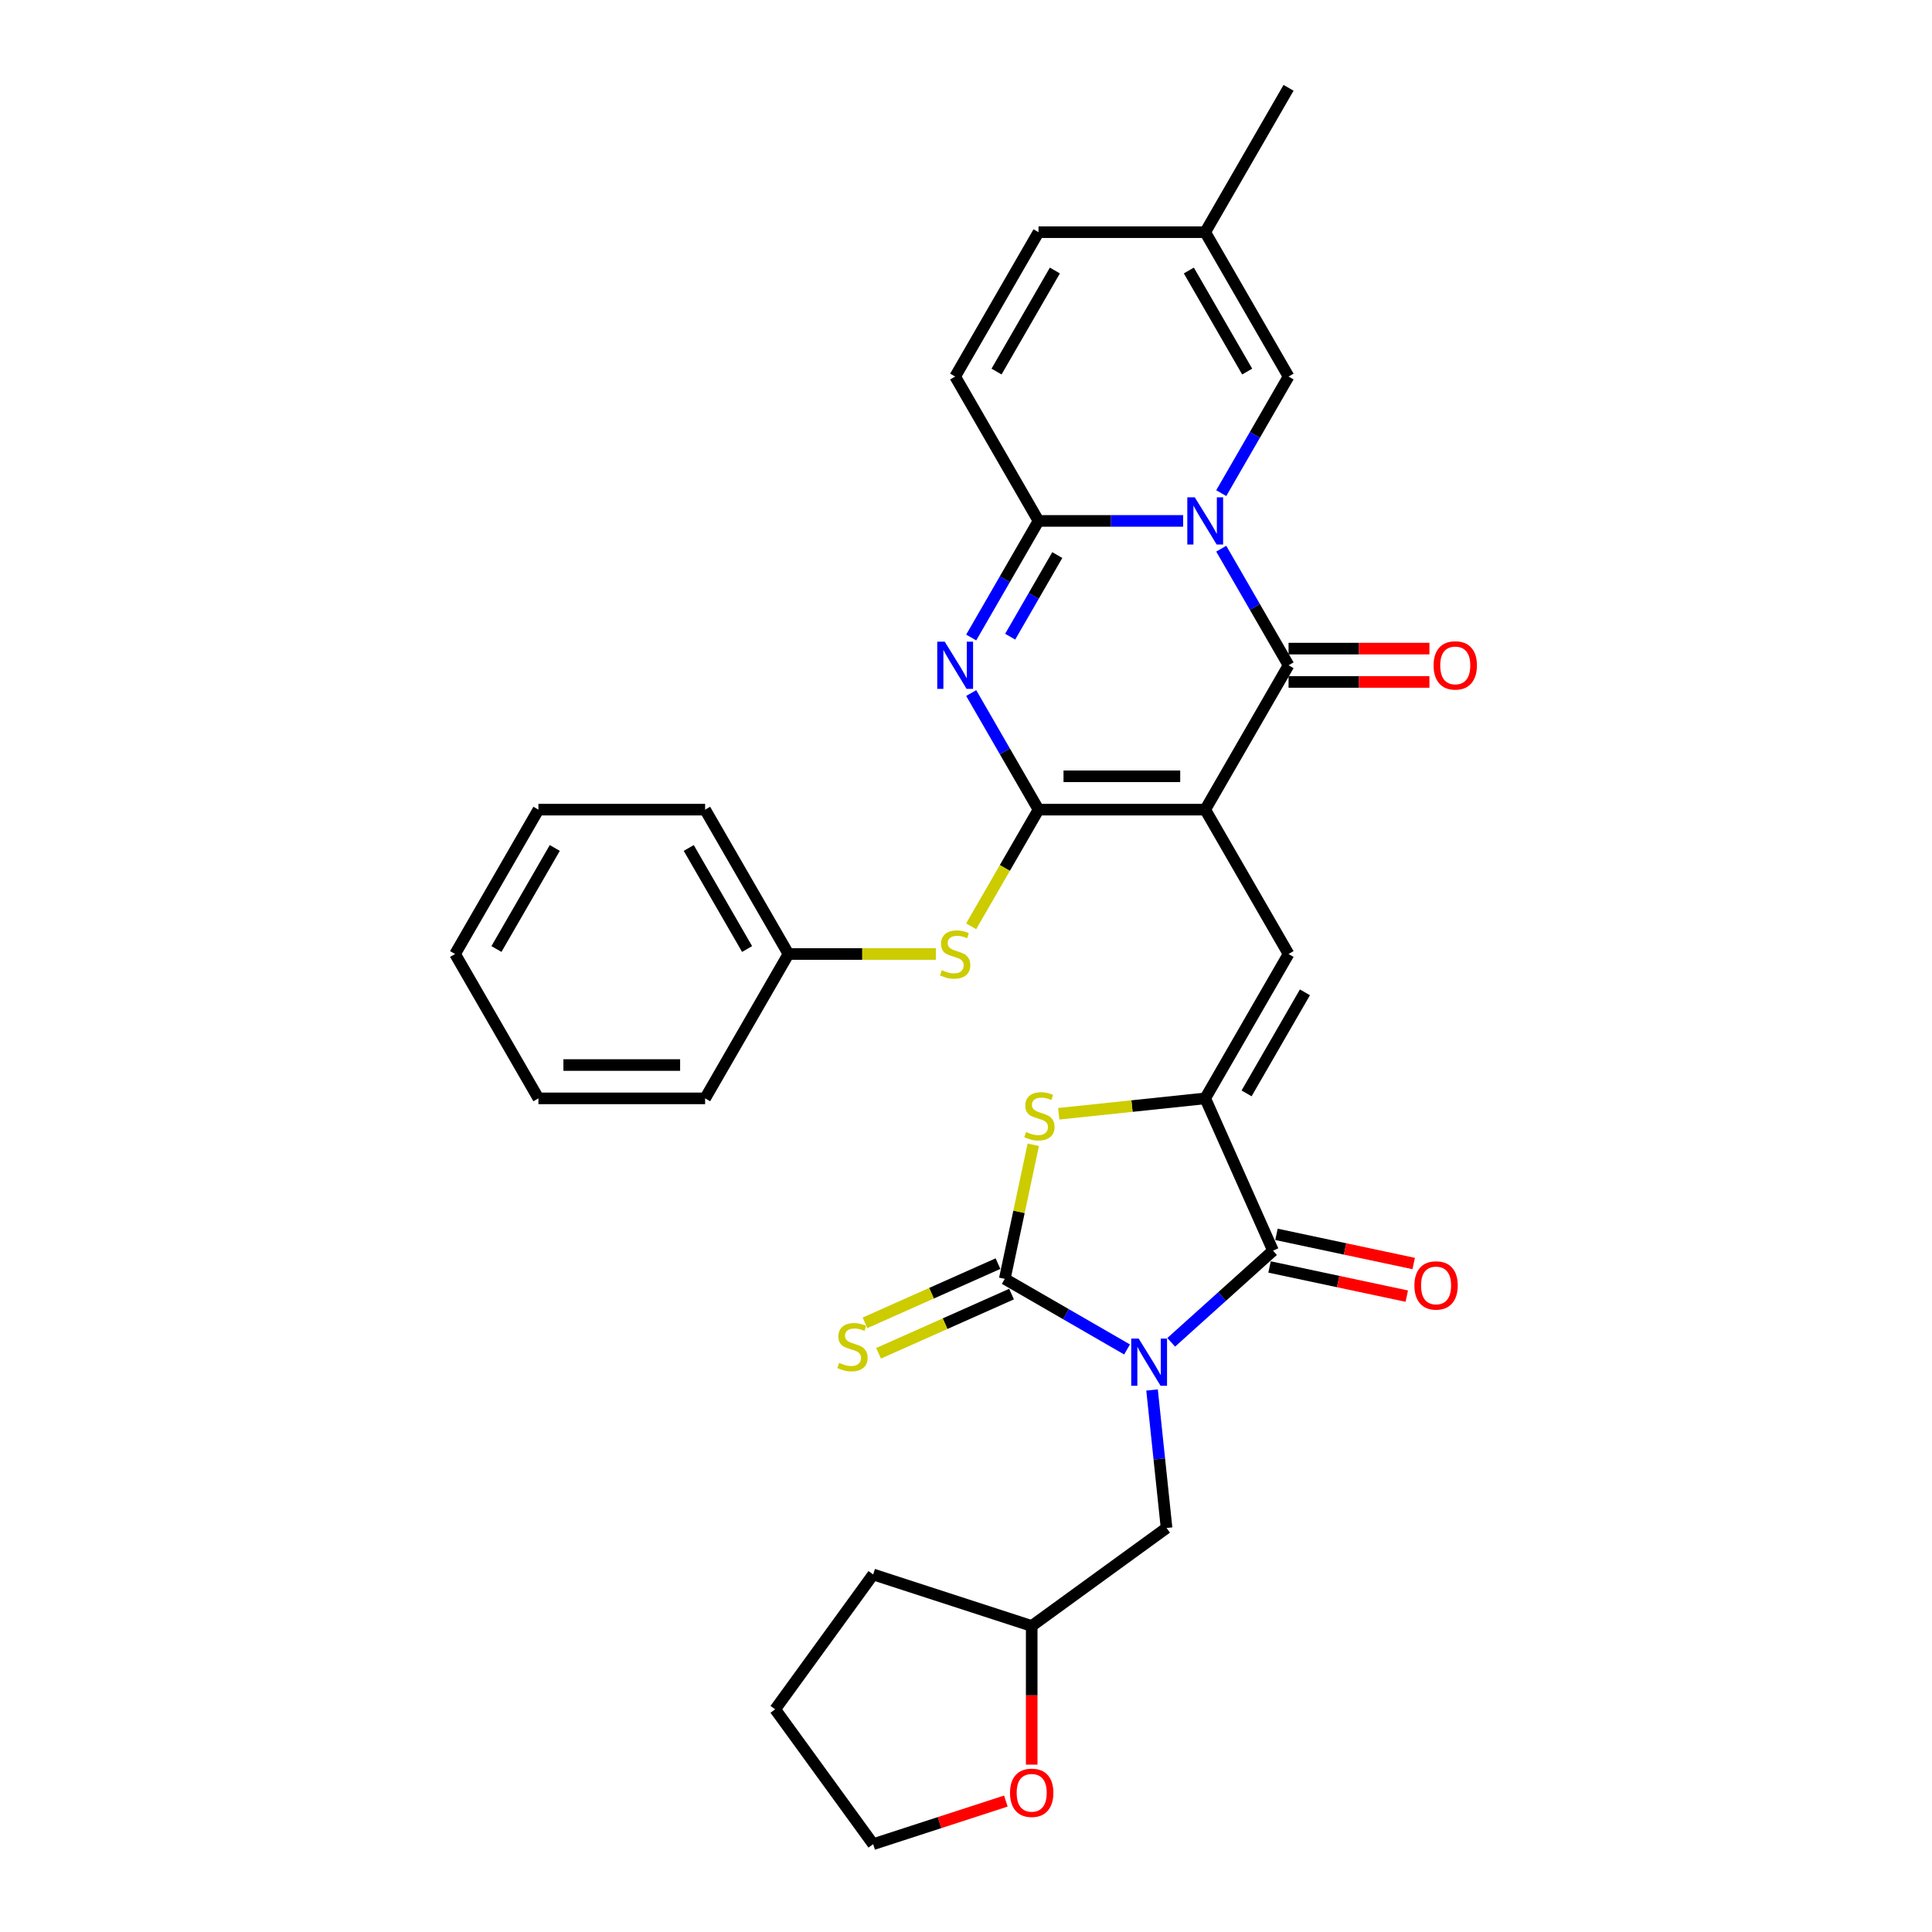 <?xml version='1.0' encoding='iso-8859-1'?>
<svg version='1.1' baseProfile='full'
              xmlns='http://www.w3.org/2000/svg'
                      xmlns:rdkit='http://www.rdkit.org/xml'
                      xmlns:xlink='http://www.w3.org/1999/xlink'
                  xml:space='preserve'
width='1000px' height='1000px' viewBox='0 0 1000 1000'>
<!-- END OF HEADER -->
<rect style='opacity:1.0;fill:#FFFFFF;stroke:none' width='1000' height='1000' x='0' y='0'> </rect>
<path class='bond-2' d='M 623.816,419.07 L 537.533,419.07' style='fill:none;fill-rule:evenodd;stroke:#000000;stroke-width:6px;stroke-linecap:butt;stroke-linejoin:miter;stroke-opacity:1' />
<path class='bond-2' d='M 610.873,401.813 L 550.475,401.813' style='fill:none;fill-rule:evenodd;stroke:#000000;stroke-width:6px;stroke-linecap:butt;stroke-linejoin:miter;stroke-opacity:1' />
<path class='bond-3' d='M 623.816,419.07 L 666.957,344.347' style='fill:none;fill-rule:evenodd;stroke:#000000;stroke-width:6px;stroke-linecap:butt;stroke-linejoin:miter;stroke-opacity:1' />
<path class='bond-9' d='M 623.816,419.07 L 666.957,493.793' style='fill:none;fill-rule:evenodd;stroke:#000000;stroke-width:6px;stroke-linecap:butt;stroke-linejoin:miter;stroke-opacity:1' />
<path class='bond-0' d='M 606.213,694.788 L 632.562,671.064' style='fill:none;fill-rule:evenodd;stroke:#0000FF;stroke-width:6px;stroke-linecap:butt;stroke-linejoin:miter;stroke-opacity:1' />
<path class='bond-0' d='M 632.562,671.064 L 658.91,647.339' style='fill:none;fill-rule:evenodd;stroke:#000000;stroke-width:6px;stroke-linecap:butt;stroke-linejoin:miter;stroke-opacity:1' />
<path class='bond-14' d='M 596.3,719.449 L 600.054,755.166' style='fill:none;fill-rule:evenodd;stroke:#0000FF;stroke-width:6px;stroke-linecap:butt;stroke-linejoin:miter;stroke-opacity:1' />
<path class='bond-14' d='M 600.054,755.166 L 603.809,790.884' style='fill:none;fill-rule:evenodd;stroke:#000000;stroke-width:6px;stroke-linecap:butt;stroke-linejoin:miter;stroke-opacity:1' />
<path class='bond-33' d='M 583.366,698.478 L 551.716,680.205' style='fill:none;fill-rule:evenodd;stroke:#0000FF;stroke-width:6px;stroke-linecap:butt;stroke-linejoin:miter;stroke-opacity:1' />
<path class='bond-33' d='M 551.716,680.205 L 520.066,661.933' style='fill:none;fill-rule:evenodd;stroke:#000000;stroke-width:6px;stroke-linecap:butt;stroke-linejoin:miter;stroke-opacity:1' />
<path class='bond-1' d='M 632.115,283.999 L 649.536,314.173' style='fill:none;fill-rule:evenodd;stroke:#0000FF;stroke-width:6px;stroke-linecap:butt;stroke-linejoin:miter;stroke-opacity:1' />
<path class='bond-1' d='M 649.536,314.173 L 666.957,344.347' style='fill:none;fill-rule:evenodd;stroke:#000000;stroke-width:6px;stroke-linecap:butt;stroke-linejoin:miter;stroke-opacity:1' />
<path class='bond-6' d='M 612.392,269.624 L 574.962,269.624' style='fill:none;fill-rule:evenodd;stroke:#0000FF;stroke-width:6px;stroke-linecap:butt;stroke-linejoin:miter;stroke-opacity:1' />
<path class='bond-6' d='M 574.962,269.624 L 537.533,269.624' style='fill:none;fill-rule:evenodd;stroke:#000000;stroke-width:6px;stroke-linecap:butt;stroke-linejoin:miter;stroke-opacity:1' />
<path class='bond-11' d='M 632.115,255.249 L 649.536,225.075' style='fill:none;fill-rule:evenodd;stroke:#0000FF;stroke-width:6px;stroke-linecap:butt;stroke-linejoin:miter;stroke-opacity:1' />
<path class='bond-11' d='M 649.536,225.075 L 666.957,194.901' style='fill:none;fill-rule:evenodd;stroke:#000000;stroke-width:6px;stroke-linecap:butt;stroke-linejoin:miter;stroke-opacity:1' />
<path class='bond-4' d='M 537.533,419.07 L 520.112,388.896' style='fill:none;fill-rule:evenodd;stroke:#000000;stroke-width:6px;stroke-linecap:butt;stroke-linejoin:miter;stroke-opacity:1' />
<path class='bond-4' d='M 520.112,388.896 L 502.691,358.722' style='fill:none;fill-rule:evenodd;stroke:#0000FF;stroke-width:6px;stroke-linecap:butt;stroke-linejoin:miter;stroke-opacity:1' />
<path class='bond-13' d='M 537.533,419.07 L 520.102,449.261' style='fill:none;fill-rule:evenodd;stroke:#000000;stroke-width:6px;stroke-linecap:butt;stroke-linejoin:miter;stroke-opacity:1' />
<path class='bond-13' d='M 520.102,449.261 L 502.671,479.453' style='fill:none;fill-rule:evenodd;stroke:#CCCC00;stroke-width:6px;stroke-linecap:butt;stroke-linejoin:miter;stroke-opacity:1' />
<path class='bond-18' d='M 666.957,352.975 L 703.412,352.975' style='fill:none;fill-rule:evenodd;stroke:#000000;stroke-width:6px;stroke-linecap:butt;stroke-linejoin:miter;stroke-opacity:1' />
<path class='bond-18' d='M 703.412,352.975 L 739.866,352.975' style='fill:none;fill-rule:evenodd;stroke:#FF0000;stroke-width:6px;stroke-linecap:butt;stroke-linejoin:miter;stroke-opacity:1' />
<path class='bond-18' d='M 666.957,335.719 L 703.412,335.719' style='fill:none;fill-rule:evenodd;stroke:#000000;stroke-width:6px;stroke-linecap:butt;stroke-linejoin:miter;stroke-opacity:1' />
<path class='bond-18' d='M 703.412,335.719 L 739.866,335.719' style='fill:none;fill-rule:evenodd;stroke:#FF0000;stroke-width:6px;stroke-linecap:butt;stroke-linejoin:miter;stroke-opacity:1' />
<path class='bond-32' d='M 502.691,329.972 L 520.112,299.798' style='fill:none;fill-rule:evenodd;stroke:#0000FF;stroke-width:6px;stroke-linecap:butt;stroke-linejoin:miter;stroke-opacity:1' />
<path class='bond-32' d='M 520.112,299.798 L 537.533,269.624' style='fill:none;fill-rule:evenodd;stroke:#000000;stroke-width:6px;stroke-linecap:butt;stroke-linejoin:miter;stroke-opacity:1' />
<path class='bond-32' d='M 522.862,329.548 L 535.057,308.426' style='fill:none;fill-rule:evenodd;stroke:#0000FF;stroke-width:6px;stroke-linecap:butt;stroke-linejoin:miter;stroke-opacity:1' />
<path class='bond-32' d='M 535.057,308.426 L 547.251,287.304' style='fill:none;fill-rule:evenodd;stroke:#000000;stroke-width:6px;stroke-linecap:butt;stroke-linejoin:miter;stroke-opacity:1' />
<path class='bond-5' d='M 520.066,661.933 L 527.442,627.232' style='fill:none;fill-rule:evenodd;stroke:#000000;stroke-width:6px;stroke-linecap:butt;stroke-linejoin:miter;stroke-opacity:1' />
<path class='bond-5' d='M 527.442,627.232 L 534.818,592.531' style='fill:none;fill-rule:evenodd;stroke:#CCCC00;stroke-width:6px;stroke-linecap:butt;stroke-linejoin:miter;stroke-opacity:1' />
<path class='bond-15' d='M 516.557,654.05 L 482.141,669.373' style='fill:none;fill-rule:evenodd;stroke:#000000;stroke-width:6px;stroke-linecap:butt;stroke-linejoin:miter;stroke-opacity:1' />
<path class='bond-15' d='M 482.141,669.373 L 447.725,684.696' style='fill:none;fill-rule:evenodd;stroke:#CCCC00;stroke-width:6px;stroke-linecap:butt;stroke-linejoin:miter;stroke-opacity:1' />
<path class='bond-15' d='M 523.576,669.815 L 489.16,685.138' style='fill:none;fill-rule:evenodd;stroke:#000000;stroke-width:6px;stroke-linecap:butt;stroke-linejoin:miter;stroke-opacity:1' />
<path class='bond-15' d='M 489.16,685.138 L 454.744,700.461' style='fill:none;fill-rule:evenodd;stroke:#CCCC00;stroke-width:6px;stroke-linecap:butt;stroke-linejoin:miter;stroke-opacity:1' />
<path class='bond-12' d='M 537.533,269.624 L 494.392,194.901' style='fill:none;fill-rule:evenodd;stroke:#000000;stroke-width:6px;stroke-linecap:butt;stroke-linejoin:miter;stroke-opacity:1' />
<path class='bond-7' d='M 623.816,568.516 L 666.957,493.793' style='fill:none;fill-rule:evenodd;stroke:#000000;stroke-width:6px;stroke-linecap:butt;stroke-linejoin:miter;stroke-opacity:1' />
<path class='bond-7' d='M 645.232,565.936 L 675.431,513.63' style='fill:none;fill-rule:evenodd;stroke:#000000;stroke-width:6px;stroke-linecap:butt;stroke-linejoin:miter;stroke-opacity:1' />
<path class='bond-8' d='M 623.816,568.516 L 658.91,647.339' style='fill:none;fill-rule:evenodd;stroke:#000000;stroke-width:6px;stroke-linecap:butt;stroke-linejoin:miter;stroke-opacity:1' />
<path class='bond-10' d='M 623.816,568.516 L 585.907,572.501' style='fill:none;fill-rule:evenodd;stroke:#000000;stroke-width:6px;stroke-linecap:butt;stroke-linejoin:miter;stroke-opacity:1' />
<path class='bond-10' d='M 585.907,572.501 L 547.997,576.485' style='fill:none;fill-rule:evenodd;stroke:#CCCC00;stroke-width:6px;stroke-linecap:butt;stroke-linejoin:miter;stroke-opacity:1' />
<path class='bond-19' d='M 657.116,655.779 L 692.628,663.327' style='fill:none;fill-rule:evenodd;stroke:#000000;stroke-width:6px;stroke-linecap:butt;stroke-linejoin:miter;stroke-opacity:1' />
<path class='bond-19' d='M 692.628,663.327 L 728.14,670.876' style='fill:none;fill-rule:evenodd;stroke:#FF0000;stroke-width:6px;stroke-linecap:butt;stroke-linejoin:miter;stroke-opacity:1' />
<path class='bond-19' d='M 660.704,638.9 L 696.216,646.448' style='fill:none;fill-rule:evenodd;stroke:#000000;stroke-width:6px;stroke-linecap:butt;stroke-linejoin:miter;stroke-opacity:1' />
<path class='bond-19' d='M 696.216,646.448 L 731.728,653.996' style='fill:none;fill-rule:evenodd;stroke:#FF0000;stroke-width:6px;stroke-linecap:butt;stroke-linejoin:miter;stroke-opacity:1' />
<path class='bond-16' d='M 666.957,194.901 L 623.816,120.178' style='fill:none;fill-rule:evenodd;stroke:#000000;stroke-width:6px;stroke-linecap:butt;stroke-linejoin:miter;stroke-opacity:1' />
<path class='bond-16' d='M 645.541,192.321 L 615.342,140.014' style='fill:none;fill-rule:evenodd;stroke:#000000;stroke-width:6px;stroke-linecap:butt;stroke-linejoin:miter;stroke-opacity:1' />
<path class='bond-34' d='M 494.392,194.901 L 537.533,120.178' style='fill:none;fill-rule:evenodd;stroke:#000000;stroke-width:6px;stroke-linecap:butt;stroke-linejoin:miter;stroke-opacity:1' />
<path class='bond-34' d='M 515.807,192.321 L 546.006,140.014' style='fill:none;fill-rule:evenodd;stroke:#000000;stroke-width:6px;stroke-linecap:butt;stroke-linejoin:miter;stroke-opacity:1' />
<path class='bond-21' d='M 484.4,493.793 L 446.254,493.793' style='fill:none;fill-rule:evenodd;stroke:#CCCC00;stroke-width:6px;stroke-linecap:butt;stroke-linejoin:miter;stroke-opacity:1' />
<path class='bond-21' d='M 446.254,493.793 L 408.109,493.793' style='fill:none;fill-rule:evenodd;stroke:#000000;stroke-width:6px;stroke-linecap:butt;stroke-linejoin:miter;stroke-opacity:1' />
<path class='bond-22' d='M 603.809,790.884 L 534.004,841.6' style='fill:none;fill-rule:evenodd;stroke:#000000;stroke-width:6px;stroke-linecap:butt;stroke-linejoin:miter;stroke-opacity:1' />
<path class='bond-17' d='M 623.816,120.178 L 537.533,120.178' style='fill:none;fill-rule:evenodd;stroke:#000000;stroke-width:6px;stroke-linecap:butt;stroke-linejoin:miter;stroke-opacity:1' />
<path class='bond-23' d='M 623.816,120.178 L 666.957,45.455' style='fill:none;fill-rule:evenodd;stroke:#000000;stroke-width:6px;stroke-linecap:butt;stroke-linejoin:miter;stroke-opacity:1' />
<path class='bond-20' d='M 534.004,913.37 L 534.004,877.485' style='fill:none;fill-rule:evenodd;stroke:#FF0000;stroke-width:6px;stroke-linecap:butt;stroke-linejoin:miter;stroke-opacity:1' />
<path class='bond-20' d='M 534.004,877.485 L 534.004,841.6' style='fill:none;fill-rule:evenodd;stroke:#000000;stroke-width:6px;stroke-linecap:butt;stroke-linejoin:miter;stroke-opacity:1' />
<path class='bond-24' d='M 520.63,932.228 L 486.287,943.387' style='fill:none;fill-rule:evenodd;stroke:#FF0000;stroke-width:6px;stroke-linecap:butt;stroke-linejoin:miter;stroke-opacity:1' />
<path class='bond-24' d='M 486.287,943.387 L 451.945,954.545' style='fill:none;fill-rule:evenodd;stroke:#000000;stroke-width:6px;stroke-linecap:butt;stroke-linejoin:miter;stroke-opacity:1' />
<path class='bond-25' d='M 408.109,493.793 L 364.967,419.07' style='fill:none;fill-rule:evenodd;stroke:#000000;stroke-width:6px;stroke-linecap:butt;stroke-linejoin:miter;stroke-opacity:1' />
<path class='bond-25' d='M 386.693,491.213 L 356.494,438.907' style='fill:none;fill-rule:evenodd;stroke:#000000;stroke-width:6px;stroke-linecap:butt;stroke-linejoin:miter;stroke-opacity:1' />
<path class='bond-26' d='M 408.109,493.793 L 364.967,568.516' style='fill:none;fill-rule:evenodd;stroke:#000000;stroke-width:6px;stroke-linecap:butt;stroke-linejoin:miter;stroke-opacity:1' />
<path class='bond-27' d='M 534.004,841.6 L 451.945,814.937' style='fill:none;fill-rule:evenodd;stroke:#000000;stroke-width:6px;stroke-linecap:butt;stroke-linejoin:miter;stroke-opacity:1' />
<path class='bond-36' d='M 451.945,954.545 L 401.229,884.741' style='fill:none;fill-rule:evenodd;stroke:#000000;stroke-width:6px;stroke-linecap:butt;stroke-linejoin:miter;stroke-opacity:1' />
<path class='bond-30' d='M 364.967,419.07 L 278.685,419.07' style='fill:none;fill-rule:evenodd;stroke:#000000;stroke-width:6px;stroke-linecap:butt;stroke-linejoin:miter;stroke-opacity:1' />
<path class='bond-29' d='M 364.967,568.516 L 278.685,568.516' style='fill:none;fill-rule:evenodd;stroke:#000000;stroke-width:6px;stroke-linecap:butt;stroke-linejoin:miter;stroke-opacity:1' />
<path class='bond-29' d='M 352.025,551.26 L 291.627,551.26' style='fill:none;fill-rule:evenodd;stroke:#000000;stroke-width:6px;stroke-linecap:butt;stroke-linejoin:miter;stroke-opacity:1' />
<path class='bond-28' d='M 451.945,814.937 L 401.229,884.741' style='fill:none;fill-rule:evenodd;stroke:#000000;stroke-width:6px;stroke-linecap:butt;stroke-linejoin:miter;stroke-opacity:1' />
<path class='bond-31' d='M 278.685,568.516 L 235.543,493.793' style='fill:none;fill-rule:evenodd;stroke:#000000;stroke-width:6px;stroke-linecap:butt;stroke-linejoin:miter;stroke-opacity:1' />
<path class='bond-35' d='M 278.685,419.07 L 235.543,493.793' style='fill:none;fill-rule:evenodd;stroke:#000000;stroke-width:6px;stroke-linecap:butt;stroke-linejoin:miter;stroke-opacity:1' />
<path class='bond-35' d='M 287.158,438.907 L 256.959,491.213' style='fill:none;fill-rule:evenodd;stroke:#000000;stroke-width:6px;stroke-linecap:butt;stroke-linejoin:miter;stroke-opacity:1' />
<path  class='atom-1' d='M 589.388 692.856
L 597.395 705.799
Q 598.189 707.076, 599.466 709.388
Q 600.743 711.7, 600.812 711.838
L 600.812 692.856
L 604.056 692.856
L 604.056 717.292
L 600.709 717.292
L 592.115 703.141
Q 591.114 701.485, 590.044 699.586
Q 589.009 697.688, 588.698 697.101
L 588.698 717.292
L 585.523 717.292
L 585.523 692.856
L 589.388 692.856
' fill='#0000FF'/>
<path  class='atom-2' d='M 618.415 257.406
L 626.422 270.349
Q 627.215 271.626, 628.492 273.938
Q 629.769 276.25, 629.838 276.388
L 629.838 257.406
L 633.083 257.406
L 633.083 281.841
L 629.735 281.841
L 621.141 267.691
Q 620.14 266.034, 619.07 264.136
Q 618.035 262.238, 617.724 261.651
L 617.724 281.841
L 614.549 281.841
L 614.549 257.406
L 618.415 257.406
' fill='#0000FF'/>
<path  class='atom-5' d='M 488.99 332.129
L 496.997 345.072
Q 497.791 346.349, 499.068 348.661
Q 500.345 350.973, 500.414 351.111
L 500.414 332.129
L 503.658 332.129
L 503.658 356.565
L 500.311 356.565
L 491.717 342.414
Q 490.716 340.758, 489.646 338.859
Q 488.611 336.961, 488.3 336.374
L 488.3 356.565
L 485.125 356.565
L 485.125 332.129
L 488.99 332.129
' fill='#0000FF'/>
<path  class='atom-11' d='M 531.103 585.922
Q 531.379 586.025, 532.518 586.509
Q 533.657 586.992, 534.899 587.302
Q 536.176 587.579, 537.419 587.579
Q 539.731 587.579, 541.077 586.474
Q 542.423 585.335, 542.423 583.368
Q 542.423 582.022, 541.733 581.194
Q 541.077 580.365, 540.042 579.917
Q 539.007 579.468, 537.281 578.95
Q 535.107 578.295, 533.795 577.673
Q 532.518 577.052, 531.586 575.741
Q 530.689 574.429, 530.689 572.22
Q 530.689 569.149, 532.76 567.25
Q 534.865 565.352, 539.007 565.352
Q 541.837 565.352, 545.046 566.698
L 544.253 569.356
Q 541.319 568.148, 539.11 568.148
Q 536.729 568.148, 535.417 569.149
Q 534.106 570.115, 534.14 571.806
Q 534.14 573.118, 534.796 573.911
Q 535.486 574.705, 536.453 575.154
Q 537.453 575.602, 539.11 576.12
Q 541.319 576.81, 542.63 577.501
Q 543.942 578.191, 544.874 579.606
Q 545.84 580.987, 545.84 583.368
Q 545.84 586.75, 543.562 588.579
Q 541.319 590.374, 537.557 590.374
Q 535.383 590.374, 533.726 589.891
Q 532.104 589.442, 530.171 588.648
L 531.103 585.922
' fill='#CCCC00'/>
<path  class='atom-14' d='M 487.489 502.18
Q 487.765 502.283, 488.904 502.767
Q 490.043 503.25, 491.285 503.56
Q 492.562 503.836, 493.805 503.836
Q 496.117 503.836, 497.463 502.732
Q 498.809 501.593, 498.809 499.626
Q 498.809 498.28, 498.119 497.452
Q 497.463 496.623, 496.428 496.175
Q 495.392 495.726, 493.667 495.208
Q 491.493 494.552, 490.181 493.931
Q 488.904 493.31, 487.972 491.998
Q 487.075 490.687, 487.075 488.478
Q 487.075 485.406, 489.146 483.508
Q 491.251 481.61, 495.392 481.61
Q 498.223 481.61, 501.432 482.956
L 500.638 485.614
Q 497.705 484.406, 495.496 484.406
Q 493.115 484.406, 491.803 485.406
Q 490.492 486.373, 490.526 488.064
Q 490.526 489.375, 491.182 490.169
Q 491.872 490.963, 492.839 491.412
Q 493.839 491.86, 495.496 492.378
Q 497.705 493.068, 499.016 493.759
Q 500.328 494.449, 501.26 495.864
Q 502.226 497.244, 502.226 499.626
Q 502.226 503.008, 499.948 504.837
Q 497.705 506.632, 493.943 506.632
Q 491.769 506.632, 490.112 506.149
Q 488.49 505.7, 486.557 504.906
L 487.489 502.18
' fill='#CCCC00'/>
<path  class='atom-16' d='M 434.341 705.414
Q 434.617 705.517, 435.756 706
Q 436.895 706.483, 438.137 706.794
Q 439.414 707.07, 440.656 707.07
Q 442.969 707.07, 444.315 705.966
Q 445.661 704.827, 445.661 702.86
Q 445.661 701.514, 444.971 700.685
Q 444.315 699.857, 443.279 699.408
Q 442.244 698.96, 440.518 698.442
Q 438.344 697.786, 437.033 697.165
Q 435.756 696.544, 434.824 695.232
Q 433.926 693.921, 433.926 691.712
Q 433.926 688.64, 435.997 686.742
Q 438.103 684.844, 442.244 684.844
Q 445.074 684.844, 448.284 686.19
L 447.49 688.847
Q 444.556 687.639, 442.348 687.639
Q 439.966 687.639, 438.655 688.64
Q 437.343 689.607, 437.378 691.298
Q 437.378 692.609, 438.033 693.403
Q 438.724 694.197, 439.69 694.645
Q 440.691 695.094, 442.348 695.612
Q 444.556 696.302, 445.868 696.992
Q 447.179 697.683, 448.111 699.098
Q 449.078 700.478, 449.078 702.86
Q 449.078 706.242, 446.8 708.071
Q 444.556 709.866, 440.795 709.866
Q 438.62 709.866, 436.964 709.383
Q 435.341 708.934, 433.409 708.14
L 434.341 705.414
' fill='#CCCC00'/>
<path  class='atom-19' d='M 742.023 344.416
Q 742.023 338.549, 744.922 335.27
Q 747.821 331.991, 753.24 331.991
Q 758.659 331.991, 761.558 335.27
Q 764.457 338.549, 764.457 344.416
Q 764.457 350.352, 761.523 353.734
Q 758.59 357.082, 753.24 357.082
Q 747.856 357.082, 744.922 353.734
Q 742.023 350.387, 742.023 344.416
M 753.24 354.321
Q 756.967 354.321, 758.969 351.836
Q 761.005 349.317, 761.005 344.416
Q 761.005 339.619, 758.969 337.203
Q 756.967 334.752, 753.24 334.752
Q 749.513 334.752, 747.476 337.168
Q 745.475 339.584, 745.475 344.416
Q 745.475 349.351, 747.476 351.836
Q 749.513 354.321, 753.24 354.321
' fill='#FF0000'/>
<path  class='atom-20' d='M 732.091 665.348
Q 732.091 659.48, 734.99 656.202
Q 737.889 652.923, 743.307 652.923
Q 748.726 652.923, 751.625 656.202
Q 754.524 659.48, 754.524 665.348
Q 754.524 671.284, 751.591 674.666
Q 748.657 678.014, 743.307 678.014
Q 737.923 678.014, 734.99 674.666
Q 732.091 671.318, 732.091 665.348
M 743.307 675.253
Q 747.035 675.253, 749.037 672.768
Q 751.073 670.249, 751.073 665.348
Q 751.073 660.55, 749.037 658.134
Q 747.035 655.684, 743.307 655.684
Q 739.58 655.684, 737.544 658.1
Q 735.542 660.516, 735.542 665.348
Q 735.542 670.283, 737.544 672.768
Q 739.58 675.253, 743.307 675.253
' fill='#FF0000'/>
<path  class='atom-21' d='M 522.788 927.952
Q 522.788 922.084, 525.687 918.806
Q 528.586 915.527, 534.004 915.527
Q 539.423 915.527, 542.322 918.806
Q 545.221 922.084, 545.221 927.952
Q 545.221 933.888, 542.287 937.27
Q 539.354 940.618, 534.004 940.618
Q 528.62 940.618, 525.687 937.27
Q 522.788 933.922, 522.788 927.952
M 534.004 937.857
Q 537.732 937.857, 539.733 935.372
Q 541.77 932.852, 541.77 927.952
Q 541.77 923.154, 539.733 920.738
Q 537.732 918.288, 534.004 918.288
Q 530.277 918.288, 528.241 920.704
Q 526.239 923.12, 526.239 927.952
Q 526.239 932.887, 528.241 935.372
Q 530.277 937.857, 534.004 937.857
' fill='#FF0000'/>
</svg>
